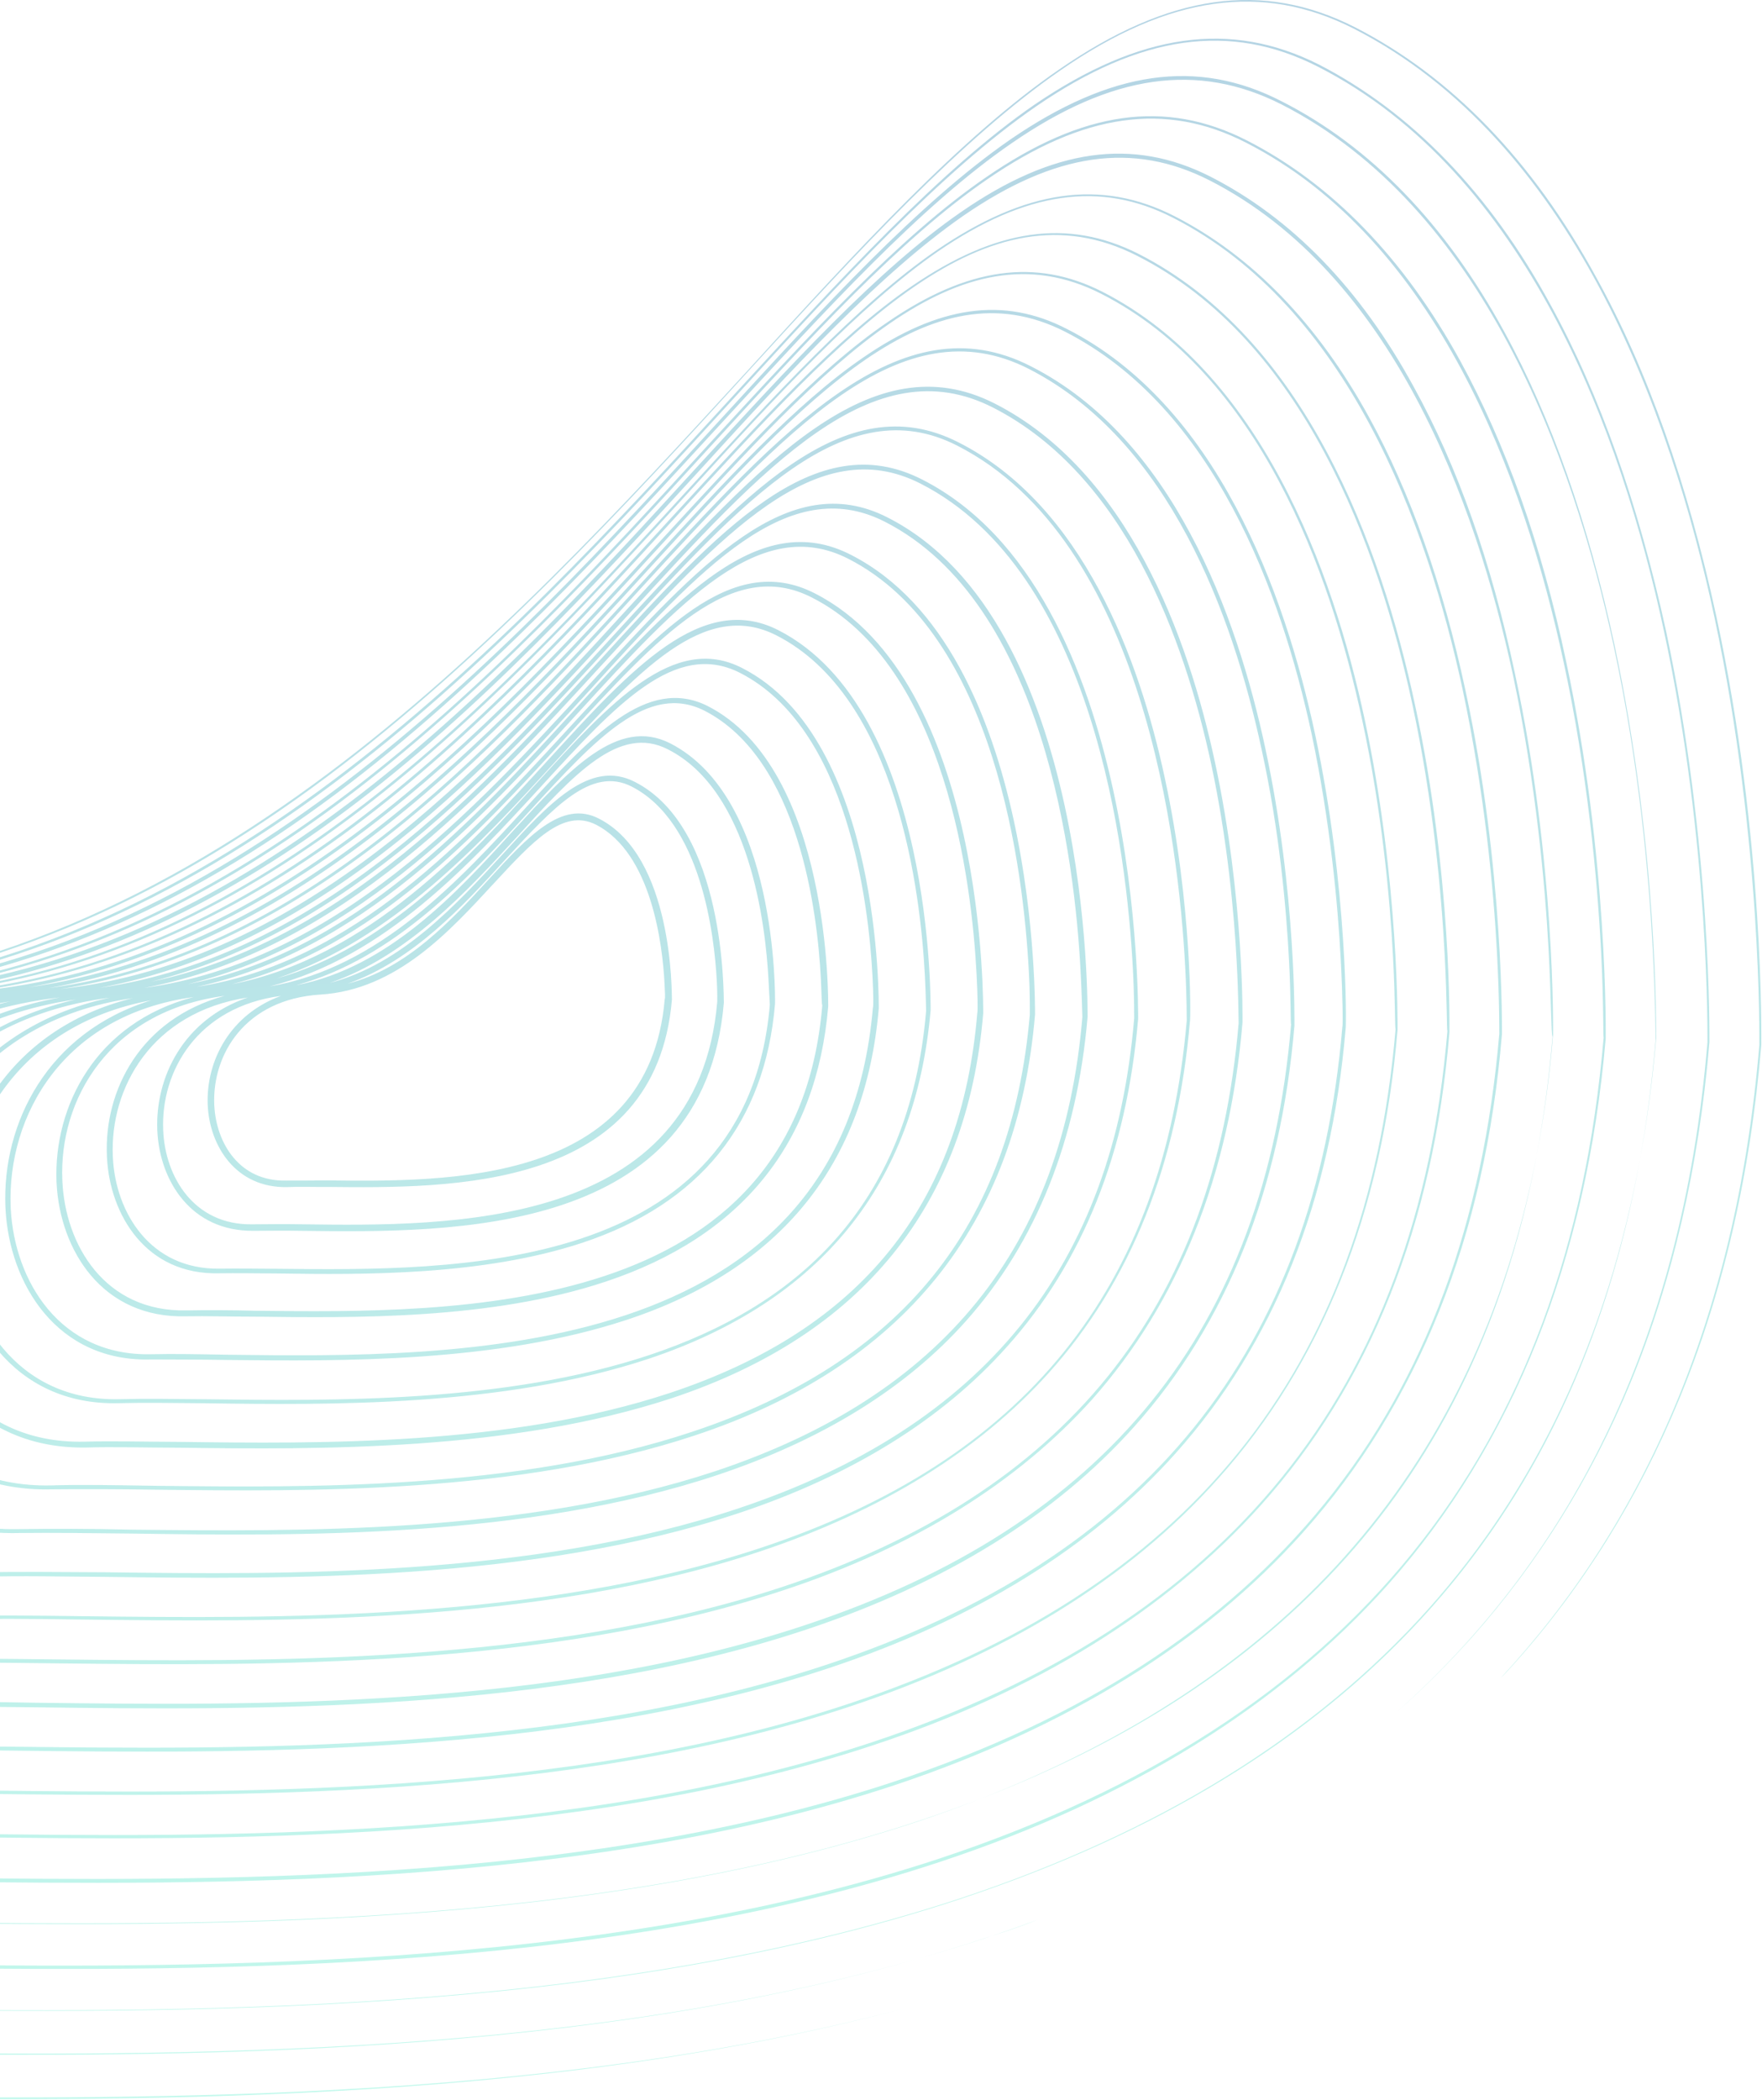 <svg width="926" height="1103" viewBox="0 0 926 1103" fill="none" xmlns="http://www.w3.org/2000/svg">
<path opacity="0.33" fill-rule="evenodd" clip-rule="evenodd" d="M902.013 323.785C927.55 441.904 925.564 547.366 925.636 548.758C919.947 616.893 905.365 679.646 882.467 734.918C861.104 786.666 831.914 833.664 795.493 874.158C793.217 876.689 790.94 879.22 788.646 881.407C862.266 802.1 912.346 694.426 924.606 548.813C924.515 547.081 926.177 441.979 901.002 324.182C877.671 215.232 825.738 73.363 711.428 15.027C663.654 -9.301 614.426 -2.562 557.293 36.963C505.472 72.763 450.768 132.131 393.155 195.096C328.713 265.653 255.454 345.286 171.997 407.898C80.93 476.055 -9.595 513.538 -104.166 522.355C110.23 508.221 262.919 341.357 385.875 207.188C441.555 146.736 493.947 89.213 543.78 54.896C599.287 17.179 646.797 10.531 693.143 33.901C741.64 58.879 782.788 101.118 814.832 160.024C840.746 207.202 861.006 264.665 875.558 331.383C899.812 444.761 898.309 546.419 898.363 547.449C892.873 612.818 878.85 673.13 856.873 726.288C836.431 775.921 808.18 821.147 773.403 860.177C761.046 873.916 747.966 887.005 733.819 899.461C822.277 820.745 883.814 708.333 897.334 547.503C897.243 545.787 898.782 444.816 874.545 331.782C852.137 227.259 802.212 90.793 692.511 34.967C646.509 11.579 599.341 18.209 544.521 55.889C494.688 90.207 442.278 147.387 386.941 207.82C325.1 275.485 254.787 352.207 174.293 412.252C90.646 474.649 7.567 510.5 -78.708 521.028C120.642 502.21 263.815 345.856 379.302 219.588C432.687 161.323 482.82 106.675 530.648 73.496C583.805 36.937 629.257 30.397 673.506 53.19C720.213 76.885 759.552 117.499 790.439 174.055C815.213 219.228 834.678 274.668 848.38 338.332C871.708 447.268 870.315 544.432 870.369 545.487C868.48 567.446 865.621 588.736 861.795 609.338C865.458 589.125 868.217 568.194 870.08 546.536C870.026 545.506 870.093 527.252 868.529 497.723C866.474 458.922 861.34 401.002 848.091 339.38C826.606 239.284 778.707 108.565 673.597 54.906C629.366 32.457 584.258 38.978 531.769 75.158C483.924 107.993 433.808 162.986 380.404 220.907C320.822 285.698 253.778 359.148 176.609 416.951C95.384 477.649 15.058 511.776 -68.729 521.676C123.866 505.134 262.038 354.357 373.106 232.657C424.234 177.267 472.398 124.444 518.256 93.091C569.083 58.032 612.492 51.945 655.313 73.781C699.905 96.555 737.781 135.525 767.51 189.732C791.145 232.899 810.138 285.953 823.026 347.25C845.413 451.416 843.821 544.804 843.857 545.514C833.828 661.741 795.22 758.477 729.243 832.559C672.353 896.174 593.338 945.122 494.184 977.92C312.809 1038.14 97.454 1035.43 -60.014 1033.44C-99.286 1033.11 -136.155 1032.65 -167.113 1033.26C-225.939 1034.31 -276.658 1012.89 -313.305 971.101C-345.938 933.575 -365.528 882.274 -368.51 825.962L-368.692 822.528C-371.426 751.396 -347.666 679.894 -302.628 626.548C-254.752 569.67 -186.233 534.623 -102.916 524.593C-310.783 542.249 -399.794 697.426 -394.134 836.271L-393.952 839.705C-389.707 919.86 -350.545 1003.05 -273.445 1038.09C-297.975 1027.18 -319.76 1011.07 -338.13 989.976C-371.812 952.162 -391.872 898.475 -395 839.415L-395.2 835.639C-398.116 761.073 -373.146 686.408 -326.5 630.911C-276.174 570.946 -203.643 534.545 -116 524.223C-333.637 542.083 -426.635 704.2 -420.642 849.382L-420.46 852.816C-414.587 963.724 -344.354 1080.52 -202.647 1077.49C-168.942 1076.74 -128.622 1077.36 -85.899 1077.85C78.017 1079.97 293.629 1082.38 481.469 1029.15C292.184 1083.17 75.02 1080.37 -85.862 1078.54C-128.586 1078.05 -168.906 1077.43 -202.611 1078.18C-266.931 1079.52 -321.88 1056.26 -361.492 1010.5C-397.361 970.387 -418.561 914.695 -421.816 853.232L-422.016 849.455C-425.096 771.799 -398.915 693.971 -350.337 635.961C-295.908 571.281 -216.569 532.582 -120.21 523.578C-353.958 537.902 -453.883 709.384 -447.476 862.855L-447.276 866.632C-441.166 982.004 -367.931 1103.46 -220.369 1100.47C-185.291 1099.64 -143.253 1100.17 -98.794 1100.92C66.932 1102.81 283.317 1105.47 474.853 1055.04C281.98 1106.23 64.222 1103.65 -98.74 1101.95C-143.181 1101.54 -185.218 1101.02 -220.315 1101.5C-287.038 1102.97 -344.12 1078.44 -385.883 1031.07C-422.892 988.955 -444.923 930.553 -448.306 866.687L-448.506 862.91C-450.236 823.748 -444.718 784.89 -432.604 747.061C-419.893 707.479 -400.098 671.652 -373.848 640.65C-314.575 570.022 -226.863 529.221 -119.767 522.861C104.709 509.251 264.198 334.837 392.793 194.77C450.388 131.462 505.075 71.751 556.913 36.294C614.389 -3.248 663.599 -10.331 712.078 14.304C762.69 40.203 805.302 84.087 838.865 145.666C865.899 194.507 886.972 254.338 902.013 323.785ZM841.384 498.817C839.42 461.733 834.413 406.216 821.653 347.322C801.073 251.311 755.181 125.995 654.681 74.847C612.565 53.319 569.499 59.387 518.998 94.085C473.139 125.437 425.3 177.899 374.191 233.632C317.228 295.874 252.768 366.088 178.905 421.305C105.652 476.051 32.756 508.419 -42.602 519.673C134.78 498.561 262.809 358.633 366.532 245.056C415.365 191.854 461.253 141.562 505.105 111.348C553.601 77.79 595.311 72.137 636 92.708C678.821 114.544 714.87 151.545 743.098 203.421C765.956 244.907 783.774 295.269 796.172 353.837C817.62 453.24 816.15 542.494 816.205 543.536C814.391 565.369 811.504 586.465 807.559 606.808C811.322 586.846 814.106 566.108 815.916 544.584C815.156 543.247 815.295 526.367 813.877 499.584C812.004 464.218 807.125 411.104 795.197 354.922C775.54 263.338 731.675 143.768 635.765 94.787C595.421 74.198 554.415 80.157 506.245 113.353C462.736 143.548 416.486 193.516 367.996 246.701C313.635 306.05 252.119 373.354 181.563 425.985C111.558 478.103 41.976 509.191 -29.791 520.054C139.188 499.843 261.312 366.492 360.355 258.468C406.912 207.796 450.524 160.035 492.389 131.305C538.915 99.573 578.546 93.686 617.481 113.66C658.188 134.575 692.43 169.949 719.482 219.133C741.2 258.614 758.222 306.952 770.114 362.448C790.639 457.429 789.275 542.207 789.33 543.238C780.491 649.415 745.206 737.367 684.739 804.96C633.052 862.79 561.029 907.236 470.694 937.5C305.564 992.386 109.167 990.047 -34.168 988.341C-70.006 987.828 -103.423 987.532 -131.977 988.011C-185.634 989.131 -231.781 969.537 -265.137 931.362C-294.86 896.781 -312.82 850.214 -315.548 798.709L-315.712 795.619C-318.462 730.686 -296.434 665.474 -255.624 616.828C-214.147 567.228 -154.965 536.036 -83.659 525.368C-266.824 545.493 -345.405 684.446 -340.124 809.308L-339.96 812.397C-334.814 909.571 -273.26 1012.02 -149.102 1009.23C-119.518 1008.7 -84.041 1008.89 -46.468 1009.65C103.752 1011.34 309.8 1013.85 482.718 956.489C493.764 952.833 504.53 948.985 515.018 944.948C504.298 949.136 493.307 953.111 482.05 956.869C308.788 1014.25 102.741 1011.74 -47.48 1010.05C-85.034 1009.63 -120.186 1009.08 -149.771 1009.61C-206.175 1010.88 -254.436 990.364 -289.275 950.201C-320.389 915.35 -339.183 866.072 -342.038 812.163L-342.22 808.73C-345.133 740.706 -321.896 672.331 -279.153 621.173C-235.176 569.094 -173.025 536.118 -97.869 525.062C-290.238 545.728 -372.591 691.412 -367.318 822.455L-367.154 825.545C-361.772 927.182 -297.217 1034.29 -167.204 1031.54C-136.246 1030.93 -99.033 1031.37 -60.105 1031.72C97.363 1033.71 312.7 1036.08 493.75 976.221C709.983 904.511 824.065 763.491 842.79 544.882C842.428 544.551 842.874 526.968 841.384 498.817ZM786.732 500.678C784.931 466.684 780.198 416.318 768.741 362.521C749.989 275.021 708.149 161.198 616.488 114.402C578.258 94.734 538.97 100.602 493.112 131.955C451.59 160.667 407.635 208.447 361.422 259.1C309.662 315.557 250.748 379.968 183.498 430.015C110.24 484.662 37.829 514.658 -37.99 521.974C-37.948 521.972 -37.905 521.969 -37.862 521.966C133.409 511.519 255.483 378.34 353.456 271.229C397.736 223.088 439.397 177.496 479.275 150.248C523.47 120.017 561.06 114.582 598.205 133.275C685.963 177.866 725.812 286.631 743.677 370.391C763.26 460.597 761.697 541.594 761.733 542.289C753.308 643.279 719.865 727.002 662.307 790.996C612.878 845.952 544.541 888.481 458.579 916.793C301.563 968.838 114.817 966.676 -21.632 964.95C-55.735 964.69 -87.778 964.321 -114.616 964.71C-165.869 965.702 -209.557 947.012 -241.431 910.823C-269.31 878.555 -286.475 834.013 -289.058 785.254L-289.221 782.164C-291.808 720.321 -270.99 658.272 -232.113 612.139C-189.189 560.974 -126.663 530.369 -50.82 522.993C-50.959 523.002 -51.097 523.011 -51.236 523.02C-238.989 534.341 -319.15 672.186 -314.357 795.203L-314.193 798.293C-309.283 891.003 -250.75 988.447 -132.429 985.969C-104.218 985.508 -70.458 985.786 -34.62 986.298C108.715 988.004 305.111 990.343 469.916 935.819C666.85 870.297 770.925 741.858 787.939 542.967C787.902 542.28 788.077 526.087 786.732 500.678ZM759.226 501.446C757.517 469.17 753.254 421.189 742.285 370.12C724.457 287.047 684.968 178.608 597.572 134.342C517.949 93.796 446.01 172.326 354.866 271.844C305.726 325.751 249.72 386.565 185.795 434.369C119.2 484.045 52.895 512.527 -15.872 520.984C142.346 507.481 255.984 383.63 347.244 283.954C389.248 238.344 428.614 194.939 466.504 169.174C508.369 140.443 544.26 135.443 579.29 153.215C662.456 195.64 700.297 299.001 717.221 377.99C735.538 463.787 734.426 540.284 734.462 540.978C726.451 636.782 694.506 716.292 639.874 777.033C593.065 829.44 528.035 869.383 446.482 896.428C297.598 945.977 120.141 943.669 -9.06 942.247C-41.103 941.878 -71.773 941.436 -97.219 942.095C-145.726 942.942 -187.28 925.516 -217.69 890.972C-243.761 860.33 -259.787 817.793 -262.242 771.438L-262.387 768.692C-264.81 709.94 -244.859 651.035 -208.258 607.433C-169.026 560.834 -112.586 531.881 -44.246 523.453C-217.882 537.144 -292.288 666.064 -287.522 781.73L-287.377 784.477C-282.703 872.722 -226.847 965.144 -114.363 962.974C-87.526 962.586 -55.483 962.955 -21.38 963.215C115.069 964.941 301.472 967.121 458.488 915.075C645.61 852.827 744.518 730.861 760.667 541.657C760.287 540.987 760.517 525.824 759.226 501.446ZM861.795 609.338C826.908 801.86 710.06 929.12 505.196 997.307C316.032 1060.01 91.045 1057.46 -73.309 1055.49C-114.315 1054.91 -152.901 1054.54 -185.233 1055.22C-218.789 1055.89 -248.157 1049.58 -273.445 1038.09C-247.061 1049.81 -217.501 1055.51 -185.594 1054.9C-153.262 1054.22 -114.677 1054.58 -73.67 1055.17C90.683 1057.14 315.671 1059.68 505.178 996.964C608.723 962.556 691.082 911.71 750.574 845.202C807.296 781.838 844.466 702.644 861.795 609.338ZM732.082 502.539C730.463 471.98 726.328 426.402 715.848 378.063C698.943 299.418 661.463 196.381 578.658 154.281C503.283 115.92 434.919 190.473 348.672 284.911C263.166 378.308 158.153 492.781 15.281 518.583C155.587 498.413 258.027 386.884 341.012 296.336C380.722 252.914 418.155 212.021 453.714 187.756C493.247 160.526 527.422 155.618 560.699 172.794C639.255 212.708 675.089 310.667 691.108 385.571C708.479 466.577 707.515 539.264 707.207 540.011C699.61 630.628 669.489 705.566 617.803 763.396C573.595 812.911 511.907 850.956 435.089 876.373C293.975 923.1 126.512 920.95 4.196 919.508C-26.13 919.049 -55.064 918.859 -79.137 919.445C-125.221 920.508 -164.337 903.641 -192.92 871.067C-218.231 841.762 -233.425 801.935 -235.752 757.984L-235.898 755.237C-238.157 699.575 -219.398 644.177 -184.423 602.383C-150.039 561.396 -101.677 535.069 -43.577 525.067C-198.562 543.551 -264.991 662.074 -260.671 768.601L-260.526 771.347C-256.107 854.786 -203.251 942.546 -96.623 940.342C-71.177 939.683 -40.851 940.143 -8.465 940.494C120.737 941.915 297.85 944.243 446.734 894.694C624.387 835.701 718.111 719.863 733.414 540.689C733.034 540.02 733.3 525.544 732.082 502.539ZM704.592 503.651C703.065 474.808 699.057 431.634 689.41 386.005C673.391 311.101 637.954 214.154 559.741 174.222C488.613 138.047 423.81 208.279 342.115 297.655C260.854 386.327 161.368 494.955 25.739 518.992C159.147 500.904 256.029 394.896 334.456 309.079C411.924 224.403 473.458 157.443 541.765 192.39C616.074 230.119 649.882 322.331 664.996 393.151C681.43 469.407 680.242 537.99 680.278 538.683C673.095 624.113 644.816 694.822 596.056 749.398C554.45 796.02 496.431 831.804 423.679 855.972C290.697 900.203 132.885 898.231 17.454 896.769C-11.136 896.561 -38.372 895.938 -61.071 896.451C-104.408 897.369 -141.752 881.442 -168.509 850.836C-192.681 823.537 -207.08 785.733 -209.28 744.186L-209.407 741.783C-211.485 689.555 -193.954 636.976 -160.912 597.694C-128.512 559.227 -83.229 534.427 -28.451 524.903C-175.454 542.341 -238.19 654.482 -234.182 755.146L-234.054 757.55C-229.872 836.524 -180.018 919.623 -79.246 917.385C-55.173 916.799 -26.221 917.331 4.087 917.448C126.403 918.89 293.865 921.039 434.636 874.33C602.476 818.613 691.033 709.246 705.454 539.415C705.779 539.049 705.738 525.279 704.592 503.651ZM677.43 504.4C675.993 477.274 672.455 436.486 662.935 393.26C647.858 323.126 614.429 231.584 540.807 193.819C473.566 159.504 413.045 226.066 335.884 310.037C258.331 394.903 162.857 499.058 31.929 519.485C160.162 504.838 252.952 403.75 327.899 321.822C400.814 242.208 458.428 179.244 522.831 211.987C592.549 247.549 624.331 334.014 638.521 400.407C654.032 472.236 652.952 536.337 652.989 537.029C646.219 617.272 619.439 683.769 573.949 735.073C534.601 778.821 480.268 812.689 411.906 835.247C287.038 876.638 138.535 874.862 30.351 873.705C3.477 873.406 -22.023 873.034 -43.349 873.475C-134.145 875.529 -179.063 801.122 -182.809 730.389L-182.936 727.985C-184.85 678.847 -168.527 629.432 -137.418 592.663C-105.811 554.986 -61.165 531.521 -7.292 523.377C-150.362 537.06 -211.469 644.842 -207.384 740.987L-207.257 743.39C-203.311 817.901 -156.133 895.976 -61.198 894.047C-38.499 893.534 -11.282 893.814 17.327 894.365C132.757 895.827 290.569 897.8 423.207 853.587C581.579 801.126 664.951 697.886 678.525 538.087C678.164 537.758 678.521 524.999 677.43 504.4ZM649.942 505.513C648.596 480.103 645.186 441.719 636.498 401.204C622.326 335.154 590.923 249.357 521.91 214.102C458.917 181.972 401.972 244.557 329.707 323.449C258.374 401.431 171.297 496.612 52.431 518.866C168.264 502.059 252.625 409.961 321.362 334.908C389.725 260.356 443.435 201.73 503.591 232.288C569.042 265.321 598.817 346.383 612.085 408.348C626.649 475.382 625.717 535.668 625.392 536.079C619.037 611.136 594.098 673.404 551.173 721.129C514.427 761.984 463.418 793.609 399.466 814.901C282.729 853.795 143.858 851.853 42.561 850.675C17.404 850.286 -6.362 850.167 -26.314 850.535C-110.911 852.605 -152.808 783.203 -156.318 716.933L-156.427 714.873C-158.177 668.825 -142.722 622.555 -113.889 588.316C-86.146 555.075 -47.272 533.397 -0.27 524.79C-129.205 540.639 -184.226 639.443 -180.514 728.201L-180.405 730.261C-176.713 799.965 -132.537 873.378 -43.458 871.415C-22.133 870.975 3.368 871.346 30.242 871.644C138.425 872.801 286.586 874.596 411.129 833.567C559.688 784.38 638.218 687.251 650.946 537.482C650.91 536.793 650.942 524.396 649.942 505.513ZM622.87 507.978C619.415 442.738 601.019 283.942 502.995 234.041C444.249 204.097 390.863 262.362 323.151 336.191C259.73 405.44 182.517 489.745 79.466 515.654C179.629 494.671 253.917 413.679 314.787 347.309C378.254 277.836 428.388 223.188 484.657 251.886C601.079 311.142 598.029 533.042 598.138 535.114C592.196 604.984 569.1 663.022 529.102 707.493C494.975 745.799 447.291 775.183 388.073 794.847C279.45 830.9 149.906 829.497 55.837 828.281C32.415 828.144 10.347 827.591 -8.213 828.229C-87.316 830.008 -126.23 764.924 -129.503 703.118L-129.612 701.059C-131.199 658.101 -116.953 614.993 -90.071 582.924C-66.234 554.491 -33.592 535.11 5.511 525.951C-108.46 544.27 -157.335 634.032 -154.023 714.746L-153.914 716.805C-150.459 782.045 -109.303 850.454 -26.061 848.8C-6.109 848.432 17.657 848.551 43.157 848.922C144.455 850.1 282.964 851.717 399.375 813.185C538.465 767.253 611.485 676.614 623.675 536.17C623.638 535.479 623.761 524.799 622.87 507.978ZM595.363 508.747C592.145 447.971 575.036 300.47 483.737 254C429.238 226.241 379.429 280.529 316.595 348.936C254.608 416.529 178.855 499.423 75.794 518.924C176.427 504.925 249.397 425.178 308.936 360.359C367.85 295.949 414.406 245.277 466.428 271.789C574.353 326.674 571.461 532.035 571.57 534.11C566.043 598.793 544.445 652.619 507.717 693.818C476.192 729.232 432.176 756.355 377.024 774.771C276.19 808.347 156.621 806.76 69.438 805.524C47.733 805.296 27.057 805.013 9.852 805.236C-63.739 807.067 -99.976 747.007 -103.013 689.664L-103.104 687.947C-104.87 648.098 -91.473 608.479 -66.199 578.561C-42.28 549.878 -8.773 531.363 31.511 523.919C-82.174 536.938 -130.658 623.504 -127.552 700.95L-127.443 703.009C-124.224 763.785 -85.727 827.513 -8.34 825.826C10.238 825.53 32.631 825.722 56.053 825.859C150.122 827.075 279.323 828.497 387.602 792.461C516.862 749.461 585.059 665.275 596.059 534.88C596.023 534.193 596.2 524.542 595.363 508.747ZM567.857 509.516C564.874 453.203 549.035 316.654 464.82 273.941C414.227 248.385 368.32 298.333 310.4 362.003C255.479 422.112 188.598 494.962 98.793 516.927C185.629 500.194 249.609 430.055 302.018 372.778C356.054 313.79 399.015 266.752 447.151 291.405C546.236 341.936 543.864 531.083 543.955 532.819C534.666 643.497 474.219 717.975 364.909 754.065C272.189 784.801 162.27 783.391 81.99 782.478C62.002 782.159 43.062 782.129 27.23 782.279C-40.505 784.144 -73.741 728.746 -76.523 676.21L-76.614 674.493C-78.216 637.735 -65.685 601.26 -42.688 573.873C-22.068 549.274 6.073 532.787 39.9 524.973C-60.669 539.505 -103.776 617.489 -100.701 687.82C-98.387 744.512 -62.836 804.609 9.4 803.194C26.605 802.971 47.262 802.91 68.986 803.481C156.15 804.374 275.719 805.962 375.885 772.766C495.332 733.04 558.687 654.964 568.823 534.256C568.768 533.225 568.62 523.936 567.857 509.516ZM540.694 510.266C537.948 458.417 523.395 333.163 445.887 293.538C399.523 269.824 357.212 316.14 303.826 374.404C251.986 431.065 188.661 499.909 103.385 518.355C186.022 505.519 246.466 439.361 295.823 385.845C345.307 331.92 384.366 289.22 428.254 311.687C518.842 357.847 516.628 530.454 516.719 532.194C508.294 633.185 453.014 701.191 353.191 734.369C268.584 762.264 167.992 761.394 94.942 760.442C76.689 760.375 59.447 759.911 45.007 760.331C-16.928 761.201 -47.505 710.483 -50.051 662.411L-50.124 661.037C-52.525 604.04 -19.262 540.727 57.681 524.053C-36.497 536.266 -76.692 608.942 -74.21 674.366L-74.119 676.083C-71.392 727.588 -38.915 781.65 26.778 780.236C42.591 779.743 61.55 780.117 81.538 780.435C161.817 781.349 271.735 782.758 363.769 752.059C473.748 715.59 531.593 644.004 541.208 532.965C541.172 532.276 541.403 523.655 540.694 510.266ZM513.206 511.376C510.714 464.335 497.411 349.688 426.645 313.838C384.529 292.31 346.12 334.286 297.287 387.489C251.385 437.581 195.977 497.966 121.863 516.971C193.038 502.933 245.804 445.526 288.906 398.264C331.867 351.226 368.975 310.695 408.959 330.959C491.051 372.748 489.014 529.159 489.086 530.56C481.182 621.882 431.411 683.398 341.076 713.663C264.601 739.061 173.641 738.025 107.133 737.071C90.597 736.914 75.09 736.703 62.024 737.05C6.65 738.261 -21.251 692.565 -23.56 648.957L-23.633 647.584C-25.715 596.837 3.059 540.732 69.751 524.283C-14.203 536.481 -50.191 602.004 -47.72 660.91C-45.897 708.331 -16.025 758.743 44.5 757.259C58.94 756.839 76.182 757.303 94.435 757.37C167.485 758.321 267.752 759.554 352.016 731.677C452.182 698.481 505.185 633.005 513.61 532.015C513.899 530.966 513.842 523.393 513.206 511.376ZM486.043 512.127C483.788 469.55 471.773 366.198 408.074 333.761C370.206 314.418 335.374 352.417 291.437 400.54C252.704 442.722 206.302 493.426 145.436 513.955C203.046 497.679 246.451 450.303 282.35 411.006C320.758 369.03 354.289 332.477 390.042 350.899C463.646 388.32 461.759 528.216 461.832 529.592C454.81 611.57 410.207 666.615 329.322 693.28C260.961 715.839 179.652 714.98 120.048 714.349C105.229 714.101 91.457 714.142 79.746 714.073C29.902 715.68 4.984 674.303 2.911 635.159L2.838 633.785C1.116 590.282 24.665 542.253 79.517 525.401C7.975 538.624 -22.63 596.086 -20.524 647.764L-20.452 649.137C-18.215 691.371 8.601 736.091 62.601 734.953C75.668 734.606 91.175 734.818 107.712 734.975C242.787 736.774 469.147 739.247 486.7 531.03C486.646 529.998 486.625 523.113 486.043 512.127ZM458.537 512.895C456.518 474.781 445.771 382.381 388.797 353.375C354.833 336.236 323.903 369.897 284.519 412.958C247.178 453.527 202.241 502.814 141.801 518.11C199.521 508.294 241.9 461.852 276.499 424.056C310.68 386.78 339.983 354.927 371.814 370.802C436.921 403.852 435.192 527.213 435.265 528.589C429.108 600.88 389.671 649.453 318.274 673.206C258.044 693.268 186.024 692.261 133.649 691.591C120.564 691.596 108.492 691.203 98.172 691.405C53.479 692.739 31.582 656.366 29.745 621.686L29.69 620.656C28.188 581 50.316 537.241 101.719 523.718C33.141 533.142 3.721 586.093 5.604 633.983L5.658 635.013C7.659 672.784 31.455 712.499 79.6 711.327C91.293 711.052 105.427 711.336 119.903 711.602C240.845 713.117 442.753 715.508 458.723 529.413C459.048 529.051 459.064 522.852 458.537 512.895ZM432.138 528.066C431.777 527.74 431.829 522.227 431.374 513.644C429.592 479.993 420.131 398.889 370.225 373.296C340.508 358.342 313.156 388.026 278.649 425.664C246.463 460.829 207.412 503.362 155.551 517.537C204.217 508.183 240.271 468.73 269.58 436.474C299.209 404.26 324.592 376.402 352.194 390.435C408.461 419.133 407.413 522.826 407.306 527.315C402.013 589.919 367.761 632.364 305.833 652.861C253.374 670.101 191.366 669.597 145.877 668.907C134.51 668.82 124.172 668.68 115.226 668.809C76.713 669.816 57.817 638.105 56.234 608.232L56.18 607.202C54.653 572.744 73.814 535.131 118.078 523.072C57.138 531.106 30.855 577.936 32.763 620.148C34.201 653.816 55.014 689.214 98.009 688.314C108.328 688.112 120.726 688.144 133.828 688.483C240.295 689.731 418.438 692.004 432.138 528.066ZM403.886 514.756C402.358 485.913 394.149 415.416 350.984 393.598C325.498 380.486 301.74 406.536 272.13 439.094C245.781 467.806 214.42 502.088 173.325 516.326C211.139 506.376 239.801 475.138 263.386 449.544C288.444 422.047 309.925 398.529 333.64 410.702C381.413 435.03 380.213 522.897 380.413 526.674C370.025 649.117 238.058 647.498 159.153 646.511C149.502 646.334 140.556 646.464 133.327 646.502C100.291 646.875 84.071 620.187 82.707 594.435L82.671 593.748C81.484 565.977 96.318 535.484 130.253 523.941C79.502 531.667 57.719 571.654 59.288 607.382L59.343 608.411C60.852 636.911 78.971 666.941 115.442 666.387C124.388 666.258 135.069 666.38 146.437 666.467C238.427 667.449 392.442 669.278 404.577 527.804L403.886 514.756ZM376.722 515.506C375.431 491.127 368.508 431.924 332.05 413.195C310.811 402.269 290.956 423.981 265.555 451.495C243.526 475.698 217.154 504.498 182.706 516.698C213.857 508.792 237.557 483.035 256.812 461.944C277.317 439.509 295.22 419.967 314.687 429.954C353.965 449.911 352.96 521.93 353.123 525.021C344.662 625.324 236.821 624.149 172.049 623.448C164.133 623.522 156.885 623.218 150.705 623.545C123.867 623.933 110.306 601.925 109.196 580.98L109.16 580.293C108.213 557.123 121.069 532.766 147.647 523.112C103.548 528.895 84.462 562.869 85.761 593.584C86.709 617.982 101.844 643.693 132.802 643.087C140.374 643.03 149.32 642.9 158.971 643.078C236.503 644.137 366.735 645.504 376.943 526.169C376.925 525.822 377.05 521.684 376.722 515.506ZM349.217 516.275C348.162 496.359 342.507 448.108 313.135 433.136C295.8 424.413 279.865 442.128 259.342 464.219C236.542 488.841 208.576 519.935 168.42 522.406C128.607 524.859 111.555 553.997 112.594 580.111L112.63 580.798C113.667 600.37 125.764 620.734 150.523 620.112C156.722 620.128 163.951 620.089 171.867 620.014C235.266 620.788 341.046 622.073 349.328 524.877C349.653 524.516 349.49 521.425 349.217 516.275ZM521.361 1016.84C508.226 1021.24 494.918 1025.34 481.469 1029.15C493.654 1025.67 505.724 1021.96 517.655 1018C518.891 1017.62 520.126 1017.23 521.361 1016.84ZM807.559 606.808C776.809 769.944 680.596 881.211 515.018 944.948C594.198 914.016 658.616 871.409 706.431 817.927C757.396 760.971 791.383 690.225 807.559 606.808ZM545.718 1008.25C537.798 1011.36 529.603 1014.23 521.361 1016.84C529.549 1014.1 537.671 1011.23 545.718 1008.25Z" fill="url(#paint0_linear_143_1368)"/>
<defs>
<linearGradient id="paint0_linear_143_1368" x1="201.405" y1="23.857" x2="258.114" y2="1094.65" gradientUnits="userSpaceOnUse">
<stop stop-color="#1B7BAC"/>
<stop offset="1" stop-color="#45EBC5"/>
</linearGradient>
</defs>
</svg>
